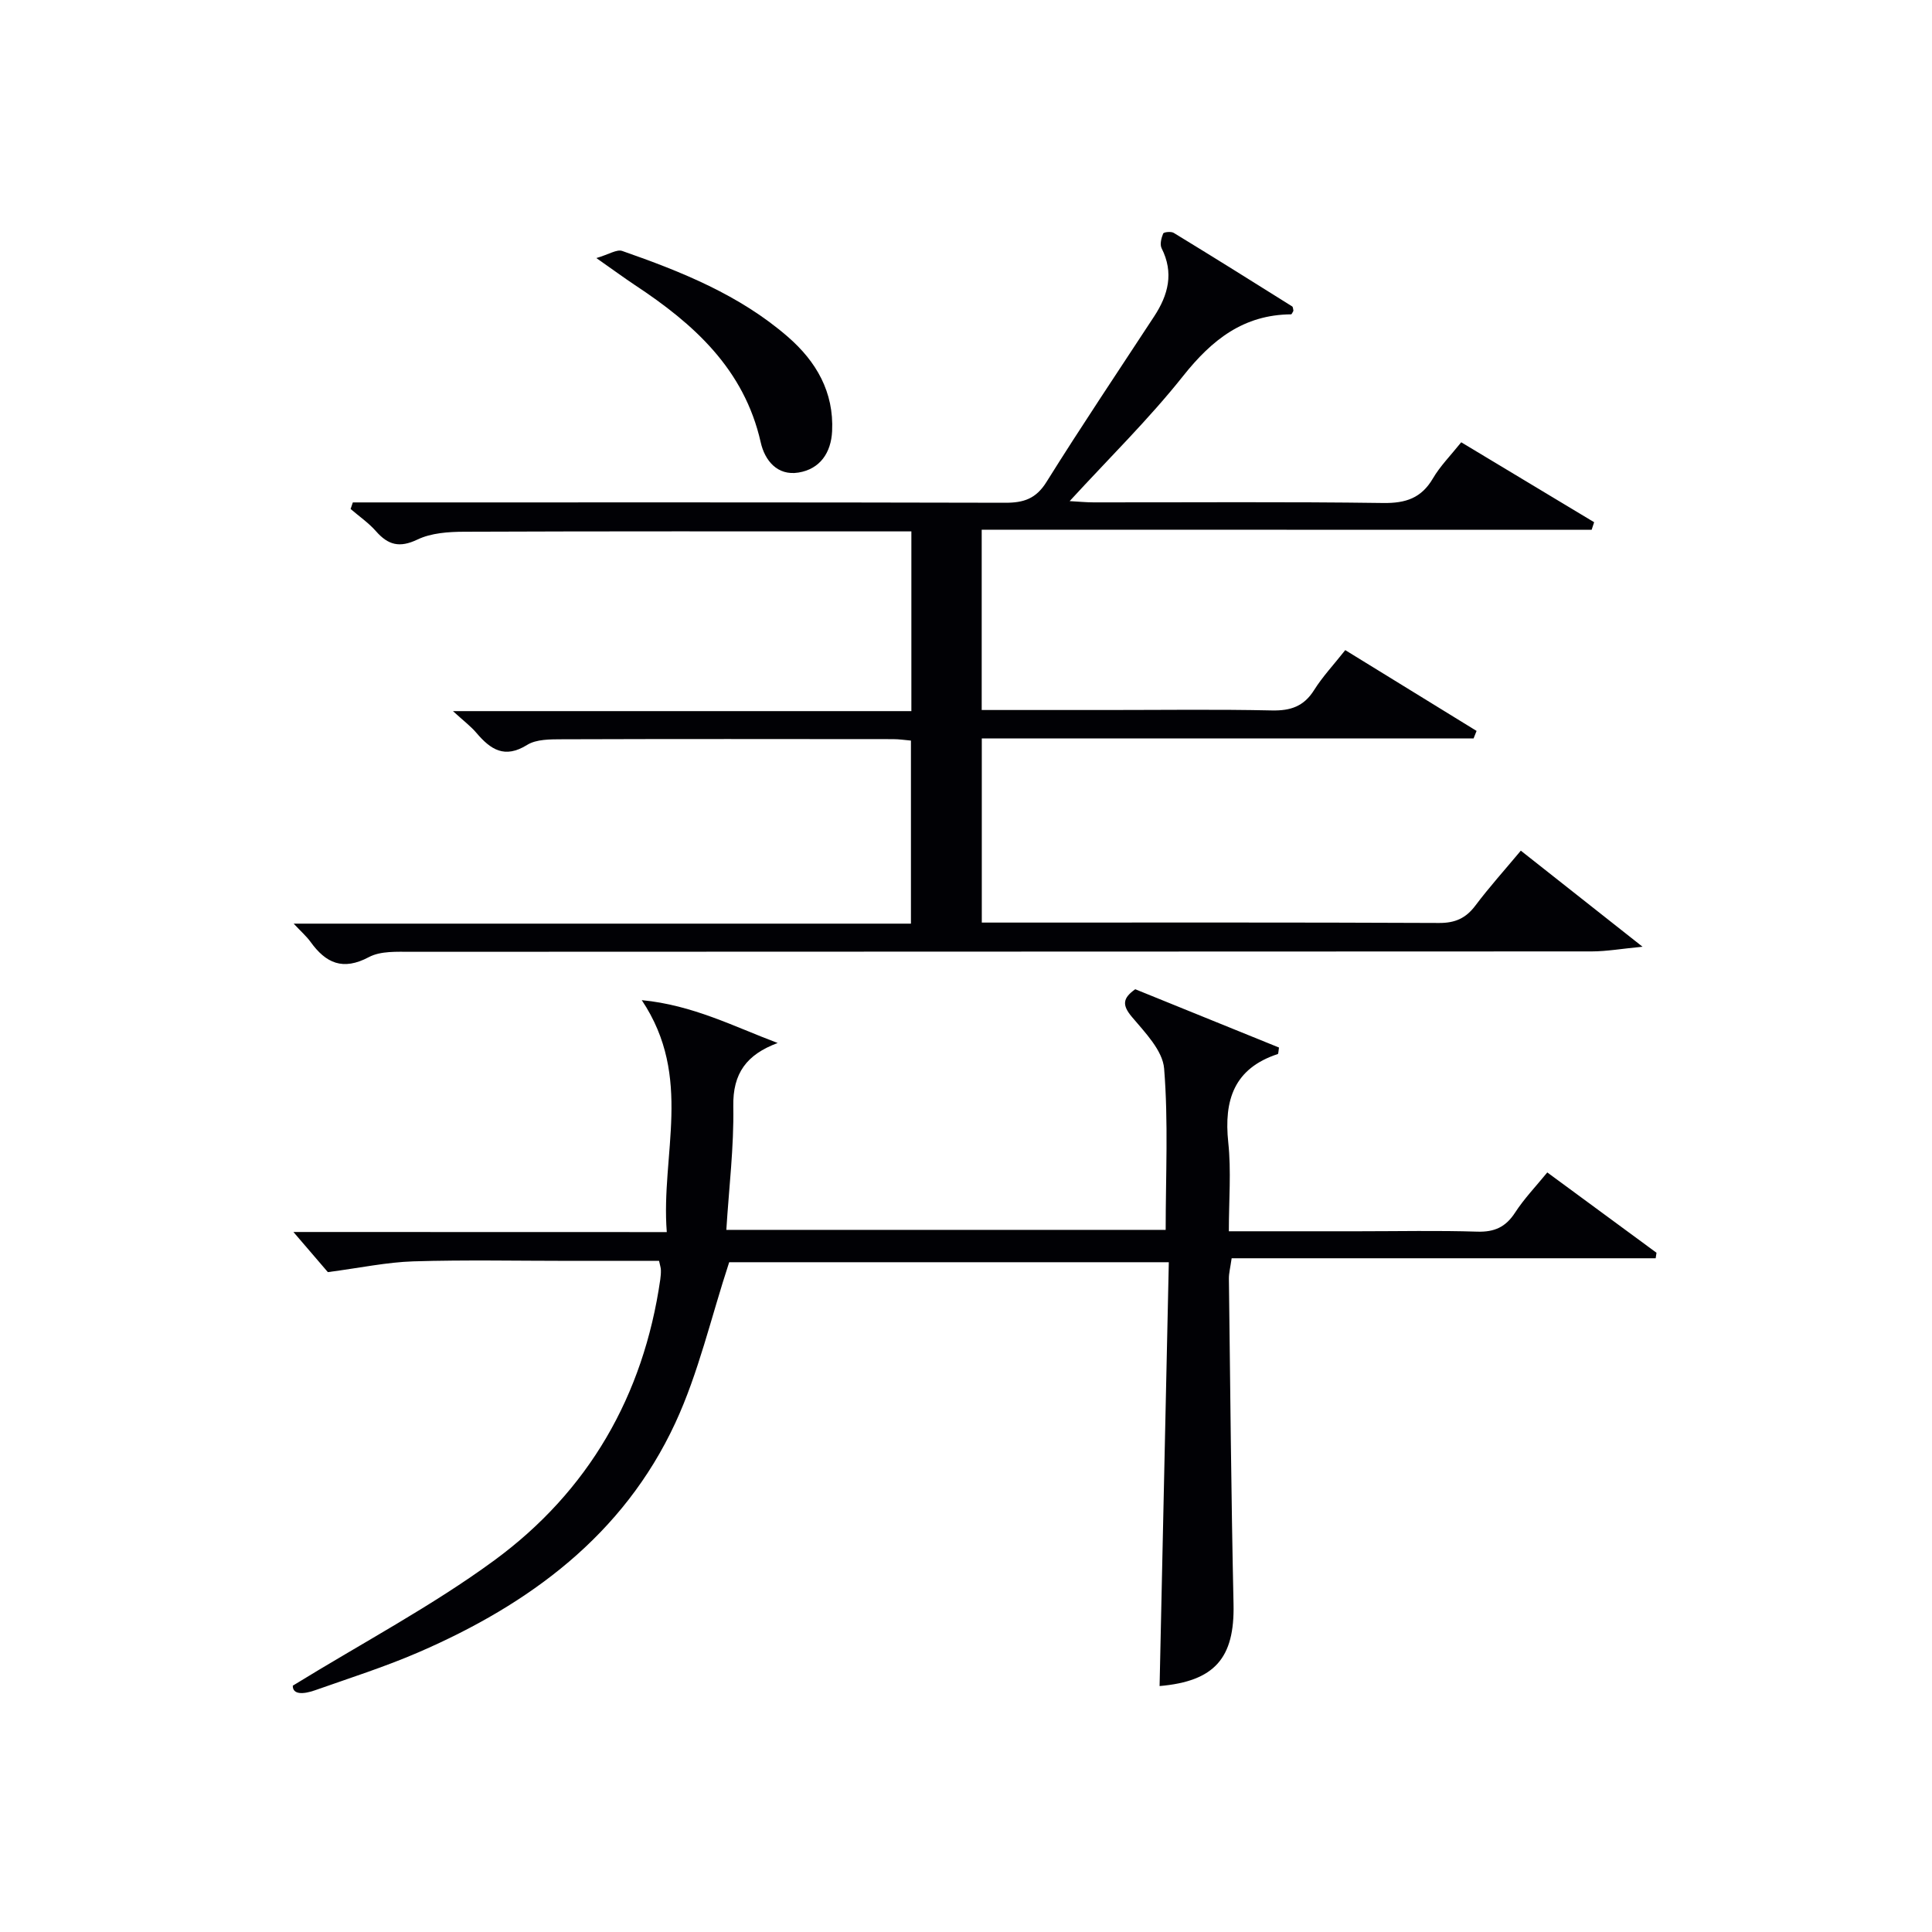 <svg enable-background="new 0 0 400 400" viewBox="0 0 400 400" xmlns="http://www.w3.org/2000/svg"><g fill="#010105"><path d="m203.25 109.67v37.33h26.11c11.33 0 22.67-.16 33.99.09 3.86.08 6.59-.84 8.71-4.2 1.75-2.79 4.05-5.24 6.46-8.29 9.15 5.63 18.17 11.18 27.19 16.73-.21.52-.41 1.03-.62 1.55-33.85 0-67.7 0-101.82 0v38.13h4.67c30 0 59.99-.06 89.99.08 3.35.02 5.56-.98 7.54-3.61 2.87-3.82 6.08-7.38 9.4-11.36 8.28 6.54 16.16 12.76 25.2 19.89-4.39.42-7.43.96-10.46.97-81.49.05-162.98.03-244.47.08-2.95 0-6.33-.2-8.77 1.1-5.38 2.86-8.9 1.26-12.08-3.16-.84-1.16-1.95-2.12-3.49-3.77h127.8c0-12.78 0-25.17 0-37.9-1.17-.1-2.45-.3-3.72-.3-22.83-.02-45.66-.05-68.49.03-2.45.01-5.34-.03-7.26 1.17-4.66 2.9-7.56.95-10.48-2.48-1.16-1.37-2.63-2.47-4.87-4.52h94.91c0-12.52 0-24.45 0-37.21-1.59 0-3.33 0-5.07 0-29.16 0-58.33-.05-87.49.07-3.26.01-6.85.25-9.69 1.61-3.72 1.78-6.08 1.15-8.6-1.72-1.52-1.73-3.49-3.08-5.25-4.6.15-.45.31-.9.46-1.36h5.08c43.33 0 86.66-.04 129.99.07 3.82.01 6.37-.82 8.54-4.3 7.22-11.56 14.83-22.88 22.3-34.29 2.92-4.45 4.11-9.01 1.54-14.1-.4-.79-.06-2.13.32-3.05.13-.31 1.64-.47 2.18-.14 8.22 5.01 16.38 10.11 24.53 15.23.2.13.18.6.26.91-.17.26-.33.73-.49.73-9.84.08-16.38 5.26-22.32 12.73-7.11 8.96-15.35 17.03-23.52 25.94 1.85.1 3.4.26 4.94.26 20 .02 40-.15 59.99.13 4.65.06 7.88-1 10.28-5.09 1.49-2.55 3.64-4.71 5.86-7.48 9.26 5.57 18.39 11.06 27.52 16.55-.17.52-.35 1.05-.52 1.57-41.97-.02-83.95-.02-126.28-.02z"/><path d="m138.05 255.09c-1.26-16.08 5.52-32.01-5.18-48.02 10.59 1.02 19.11 5.48 28.14 8.87-6.41 2.39-9.32 6.24-9.19 13.14.15 8.4-.9 16.83-1.44 25.55h90.96c0-11.2.57-22.35-.32-33.39-.3-3.75-3.96-7.48-6.68-10.71-2.08-2.47-1.88-3.89.7-5.72 9.9 4.02 19.87 8.06 29.76 12.07-.13.78-.11 1.3-.25 1.35-9.05 2.97-11.18 9.52-10.25 18.31.63 5.89.12 11.91.12 18.38h26.94c8.17 0 16.34-.18 24.49.08 3.56.11 5.89-.95 7.83-3.94 1.88-2.9 4.32-5.44 6.67-8.32 7.69 5.66 15.15 11.14 22.61 16.63-.06.38-.11.76-.17 1.14-29.22 0-58.44 0-87.79 0-.28 1.96-.58 3.09-.57 4.21.28 22.47.47 44.95.96 67.42.24 11.11-3.87 15.95-15.31 16.94.63-29.15 1.27-58.3 1.91-87.75-31.39 0-61.79 0-91.02 0-3.77 11.47-6.34 22.9-11.16 33.29-10.78 23.22-30.19 37.52-53.11 47.45-6.99 3.03-14.3 5.35-21.5 7.89-2.36.83-4.62.95-4.58-.96 14.51-8.93 28.83-16.49 41.74-25.96 19.45-14.28 30.87-34.03 34.34-58.12.09-.66.15-1.33.13-1.99-.01-.47-.18-.93-.38-1.88-6.11 0-12.24 0-18.37 0-10.83 0-21.67-.23-32.49.1-5.49.17-10.95 1.34-17.71 2.23-1.65-1.92-4.41-5.14-7.13-8.31 25.06.02 50.63.02 77.3.02z"/><path d="m123.47 53.43c2.6-.76 4.24-1.87 5.36-1.47 12.25 4.28 24.28 9.1 34.26 17.75 5.92 5.13 9.58 11.47 9.19 19.56-.21 4.45-2.5 7.85-6.97 8.57-4.39.7-6.97-2.52-7.81-6.25-3.42-15.18-13.87-24.54-26.08-32.59-2.19-1.46-4.32-3.03-7.95-5.57z"/></g></svg>